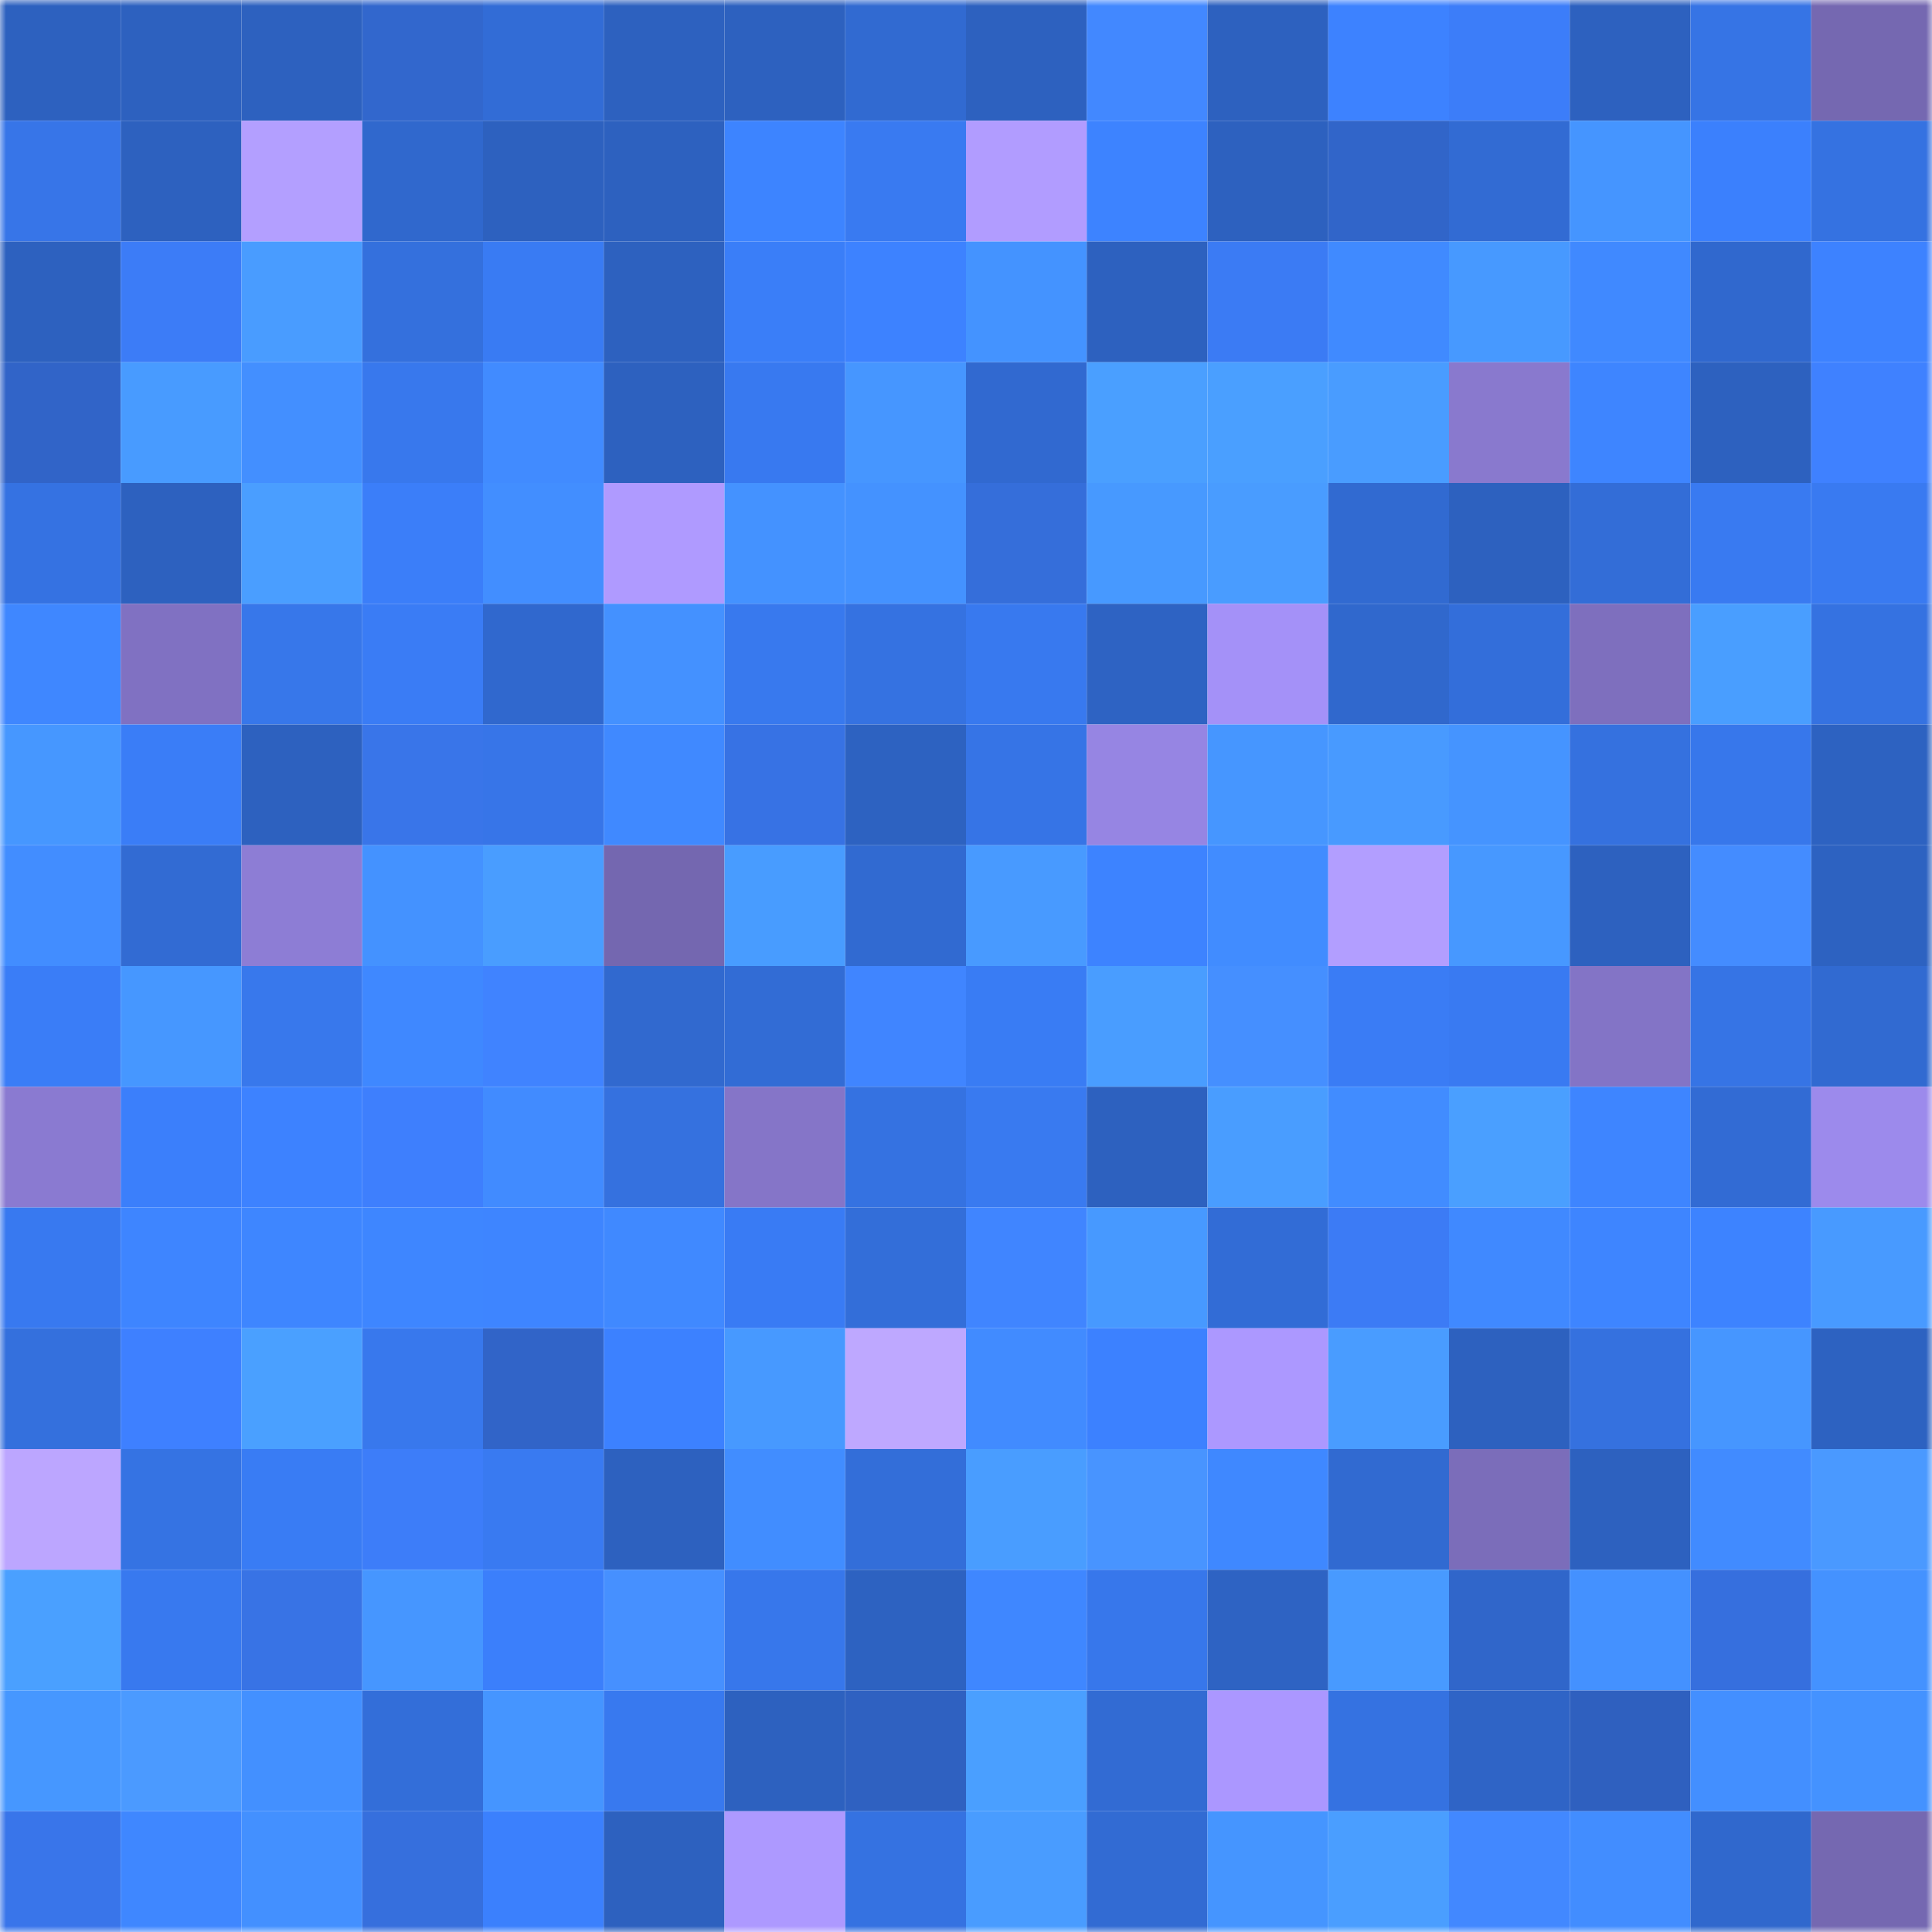 <svg viewBox="0 0 160 160" fill="none" role="img" xmlns="http://www.w3.org/2000/svg" width="240" height="240" name="basenames%2C1111airdrop.base.eth"><mask id="1737258138" mask-type="alpha" maskUnits="userSpaceOnUse" x="0" y="0" width="160" height="160"><rect width="160" height="160" fill="#FFFFFF"></rect></mask><g mask="url(#1737258138)"><rect x="0" y="0" width="10" height="10" fill="#2d61bf"></rect><rect x="10" y="0" width="10" height="10" fill="#2d61bf"></rect><rect x="20" y="0" width="10" height="10" fill="#2d61bf"></rect><rect x="30" y="0" width="10" height="10" fill="#3267cd"></rect><rect x="40" y="0" width="10" height="10" fill="#326cd6"></rect><rect x="50" y="0" width="10" height="10" fill="#2d61bf"></rect><rect x="60" y="0" width="10" height="10" fill="#2d61bf"></rect><rect x="70" y="0" width="10" height="10" fill="#316ad1"></rect><rect x="80" y="0" width="10" height="10" fill="#2d61bf"></rect><rect x="90" y="0" width="10" height="10" fill="#4288ff"></rect><rect x="100" y="0" width="10" height="10" fill="#2d61bf"></rect><rect x="110" y="0" width="10" height="10" fill="#3d82ff"></rect><rect x="120" y="0" width="10" height="10" fill="#3c7df9"></rect><rect x="130" y="0" width="10" height="10" fill="#2d61bf"></rect><rect x="140" y="0" width="10" height="10" fill="#3674e5"></rect><rect x="150" y="0" width="10" height="10" fill="#7568b1"></rect><rect x="0" y="10" width="10" height="10" fill="#3775e8"></rect><rect x="10" y="10" width="10" height="10" fill="#2d61bf"></rect><rect x="20" y="10" width="10" height="10" fill="#b39fff"></rect><rect x="30" y="10" width="10" height="10" fill="#3068cd"></rect><rect x="40" y="10" width="10" height="10" fill="#2d61bf"></rect><rect x="50" y="10" width="10" height="10" fill="#2d61bf"></rect><rect x="60" y="10" width="10" height="10" fill="#3d84ff"></rect><rect x="70" y="10" width="10" height="10" fill="#397af1"></rect><rect x="80" y="10" width="10" height="10" fill="#b19cff"></rect><rect x="90" y="10" width="10" height="10" fill="#3d83ff"></rect><rect x="100" y="10" width="10" height="10" fill="#2d61bf"></rect><rect x="110" y="10" width="10" height="10" fill="#3165c9"></rect><rect x="120" y="10" width="10" height="10" fill="#326bd3"></rect><rect x="130" y="10" width="10" height="10" fill="#4595ff"></rect><rect x="140" y="10" width="10" height="10" fill="#3b80fd"></rect><rect x="150" y="10" width="10" height="10" fill="#3572e1"></rect><rect x="0" y="20" width="10" height="10" fill="#2d61bf"></rect><rect x="10" y="20" width="10" height="10" fill="#3c7cf7"></rect><rect x="20" y="20" width="10" height="10" fill="#499cff"></rect><rect x="30" y="20" width="10" height="10" fill="#3470dd"></rect><rect x="40" y="20" width="10" height="10" fill="#397bf3"></rect><rect x="50" y="20" width="10" height="10" fill="#2d61bf"></rect><rect x="60" y="20" width="10" height="10" fill="#3a7ef8"></rect><rect x="70" y="20" width="10" height="10" fill="#3d82ff"></rect><rect x="80" y="20" width="10" height="10" fill="#4493ff"></rect><rect x="90" y="20" width="10" height="10" fill="#2d61bf"></rect><rect x="100" y="20" width="10" height="10" fill="#3b7bf4"></rect><rect x="110" y="20" width="10" height="10" fill="#408aff"></rect><rect x="120" y="20" width="10" height="10" fill="#4799ff"></rect><rect x="130" y="20" width="10" height="10" fill="#4089ff"></rect><rect x="140" y="20" width="10" height="10" fill="#3068ce"></rect><rect x="150" y="20" width="10" height="10" fill="#3d82ff"></rect><rect x="0" y="30" width="10" height="10" fill="#3164c8"></rect><rect x="10" y="30" width="10" height="10" fill="#489bff"></rect><rect x="20" y="30" width="10" height="10" fill="#438fff"></rect><rect x="30" y="30" width="10" height="10" fill="#3878ed"></rect><rect x="40" y="30" width="10" height="10" fill="#418bff"></rect><rect x="50" y="30" width="10" height="10" fill="#2d61bf"></rect><rect x="60" y="30" width="10" height="10" fill="#3879f0"></rect><rect x="70" y="30" width="10" height="10" fill="#4696ff"></rect><rect x="80" y="30" width="10" height="10" fill="#3169d0"></rect><rect x="90" y="30" width="10" height="10" fill="#4a9fff"></rect><rect x="100" y="30" width="10" height="10" fill="#4a9fff"></rect><rect x="110" y="30" width="10" height="10" fill="#499cff"></rect><rect x="120" y="30" width="10" height="10" fill="#8979ce"></rect><rect x="130" y="30" width="10" height="10" fill="#3e85ff"></rect><rect x="140" y="30" width="10" height="10" fill="#2d61bf"></rect><rect x="150" y="30" width="10" height="10" fill="#3f81ff"></rect><rect x="0" y="40" width="10" height="10" fill="#3572e2"></rect><rect x="10" y="40" width="10" height="10" fill="#2d61bf"></rect><rect x="20" y="40" width="10" height="10" fill="#4a9eff"></rect><rect x="30" y="40" width="10" height="10" fill="#3b7ef9"></rect><rect x="40" y="40" width="10" height="10" fill="#428eff"></rect><rect x="50" y="40" width="10" height="10" fill="#af9aff"></rect><rect x="60" y="40" width="10" height="10" fill="#4492ff"></rect><rect x="70" y="40" width="10" height="10" fill="#4492ff"></rect><rect x="80" y="40" width="10" height="10" fill="#356eda"></rect><rect x="90" y="40" width="10" height="10" fill="#4799ff"></rect><rect x="100" y="40" width="10" height="10" fill="#499cff"></rect><rect x="110" y="40" width="10" height="10" fill="#316ad1"></rect><rect x="120" y="40" width="10" height="10" fill="#2d61bf"></rect><rect x="130" y="40" width="10" height="10" fill="#336dd7"></rect><rect x="140" y="40" width="10" height="10" fill="#397af1"></rect><rect x="150" y="40" width="10" height="10" fill="#397af1"></rect><rect x="0" y="50" width="10" height="10" fill="#3f87ff"></rect><rect x="10" y="50" width="10" height="10" fill="#8071c2"></rect><rect x="20" y="50" width="10" height="10" fill="#3777ea"></rect><rect x="30" y="50" width="10" height="10" fill="#3a7cf5"></rect><rect x="40" y="50" width="10" height="10" fill="#3068ce"></rect><rect x="50" y="50" width="10" height="10" fill="#4491ff"></rect><rect x="60" y="50" width="10" height="10" fill="#3879ee"></rect><rect x="70" y="50" width="10" height="10" fill="#3572e1"></rect><rect x="80" y="50" width="10" height="10" fill="#3879ef"></rect><rect x="90" y="50" width="10" height="10" fill="#2e63c3"></rect><rect x="100" y="50" width="10" height="10" fill="#a491f8"></rect><rect x="110" y="50" width="10" height="10" fill="#3068cd"></rect><rect x="120" y="50" width="10" height="10" fill="#336eda"></rect><rect x="130" y="50" width="10" height="10" fill="#7e6fbe"></rect><rect x="140" y="50" width="10" height="10" fill="#499eff"></rect><rect x="150" y="50" width="10" height="10" fill="#3572e1"></rect><rect x="0" y="60" width="10" height="10" fill="#4697ff"></rect><rect x="10" y="60" width="10" height="10" fill="#3a7df7"></rect><rect x="20" y="60" width="10" height="10" fill="#2d61bf"></rect><rect x="30" y="60" width="10" height="10" fill="#3975e9"></rect><rect x="40" y="60" width="10" height="10" fill="#3775e8"></rect><rect x="50" y="60" width="10" height="10" fill="#4089ff"></rect><rect x="60" y="60" width="10" height="10" fill="#3772e4"></rect><rect x="70" y="60" width="10" height="10" fill="#2d62c1"></rect><rect x="80" y="60" width="10" height="10" fill="#3674e6"></rect><rect x="90" y="60" width="10" height="10" fill="#9685e3"></rect><rect x="100" y="60" width="10" height="10" fill="#4696ff"></rect><rect x="110" y="60" width="10" height="10" fill="#489aff"></rect><rect x="120" y="60" width="10" height="10" fill="#4594ff"></rect><rect x="130" y="60" width="10" height="10" fill="#3571df"></rect><rect x="140" y="60" width="10" height="10" fill="#3777eb"></rect><rect x="150" y="60" width="10" height="10" fill="#2d62c1"></rect><rect x="0" y="70" width="10" height="10" fill="#428dff"></rect><rect x="10" y="70" width="10" height="10" fill="#326bd3"></rect><rect x="20" y="70" width="10" height="10" fill="#8d7dd5"></rect><rect x="30" y="70" width="10" height="10" fill="#4492ff"></rect><rect x="40" y="70" width="10" height="10" fill="#499dff"></rect><rect x="50" y="70" width="10" height="10" fill="#7467b0"></rect><rect x="60" y="70" width="10" height="10" fill="#489cff"></rect><rect x="70" y="70" width="10" height="10" fill="#316ad1"></rect><rect x="80" y="70" width="10" height="10" fill="#489aff"></rect><rect x="90" y="70" width="10" height="10" fill="#3d83ff"></rect><rect x="100" y="70" width="10" height="10" fill="#418cff"></rect><rect x="110" y="70" width="10" height="10" fill="#b29eff"></rect><rect x="120" y="70" width="10" height="10" fill="#4798ff"></rect><rect x="130" y="70" width="10" height="10" fill="#2d61bf"></rect><rect x="140" y="70" width="10" height="10" fill="#448cff"></rect><rect x="150" y="70" width="10" height="10" fill="#2d62c1"></rect><rect x="0" y="80" width="10" height="10" fill="#3a7df7"></rect><rect x="10" y="80" width="10" height="10" fill="#4697ff"></rect><rect x="20" y="80" width="10" height="10" fill="#3878ec"></rect><rect x="30" y="80" width="10" height="10" fill="#3f88ff"></rect><rect x="40" y="80" width="10" height="10" fill="#4083ff"></rect><rect x="50" y="80" width="10" height="10" fill="#3169cf"></rect><rect x="60" y="80" width="10" height="10" fill="#326cd5"></rect><rect x="70" y="80" width="10" height="10" fill="#4085ff"></rect><rect x="80" y="80" width="10" height="10" fill="#397cf4"></rect><rect x="90" y="80" width="10" height="10" fill="#499dff"></rect><rect x="100" y="80" width="10" height="10" fill="#458fff"></rect><rect x="110" y="80" width="10" height="10" fill="#3a7cf5"></rect><rect x="120" y="80" width="10" height="10" fill="#397af2"></rect><rect x="130" y="80" width="10" height="10" fill="#8374c6"></rect><rect x="140" y="80" width="10" height="10" fill="#3674e5"></rect><rect x="150" y="80" width="10" height="10" fill="#316ad1"></rect><rect x="0" y="90" width="10" height="10" fill="#8a7ad1"></rect><rect x="10" y="90" width="10" height="10" fill="#3b7ffb"></rect><rect x="20" y="90" width="10" height="10" fill="#3d82ff"></rect><rect x="30" y="90" width="10" height="10" fill="#3e7ffd"></rect><rect x="40" y="90" width="10" height="10" fill="#418bff"></rect><rect x="50" y="90" width="10" height="10" fill="#3571df"></rect><rect x="60" y="90" width="10" height="10" fill="#8575c8"></rect><rect x="70" y="90" width="10" height="10" fill="#3572e1"></rect><rect x="80" y="90" width="10" height="10" fill="#397af0"></rect><rect x="90" y="90" width="10" height="10" fill="#2d61bf"></rect><rect x="100" y="90" width="10" height="10" fill="#499dff"></rect><rect x="110" y="90" width="10" height="10" fill="#418cff"></rect><rect x="120" y="90" width="10" height="10" fill="#4a9fff"></rect><rect x="130" y="90" width="10" height="10" fill="#3e85ff"></rect><rect x="140" y="90" width="10" height="10" fill="#326bd4"></rect><rect x="150" y="90" width="10" height="10" fill="#9c8aec"></rect><rect x="0" y="100" width="10" height="10" fill="#3879f0"></rect><rect x="10" y="100" width="10" height="10" fill="#3e85ff"></rect><rect x="20" y="100" width="10" height="10" fill="#3e86ff"></rect><rect x="30" y="100" width="10" height="10" fill="#3e86ff"></rect><rect x="40" y="100" width="10" height="10" fill="#3e85ff"></rect><rect x="50" y="100" width="10" height="10" fill="#4089ff"></rect><rect x="60" y="100" width="10" height="10" fill="#397bf4"></rect><rect x="70" y="100" width="10" height="10" fill="#336ed9"></rect><rect x="80" y="100" width="10" height="10" fill="#4085ff"></rect><rect x="90" y="100" width="10" height="10" fill="#4799ff"></rect><rect x="100" y="100" width="10" height="10" fill="#326cd6"></rect><rect x="110" y="100" width="10" height="10" fill="#3c7bf5"></rect><rect x="120" y="100" width="10" height="10" fill="#4089ff"></rect><rect x="130" y="100" width="10" height="10" fill="#3e85ff"></rect><rect x="140" y="100" width="10" height="10" fill="#3d83ff"></rect><rect x="150" y="100" width="10" height="10" fill="#489aff"></rect><rect x="0" y="110" width="10" height="10" fill="#3470dd"></rect><rect x="10" y="110" width="10" height="10" fill="#3e80ff"></rect><rect x="20" y="110" width="10" height="10" fill="#4aa0ff"></rect><rect x="30" y="110" width="10" height="10" fill="#3878ed"></rect><rect x="40" y="110" width="10" height="10" fill="#3164c8"></rect><rect x="50" y="110" width="10" height="10" fill="#3c81ff"></rect><rect x="60" y="110" width="10" height="10" fill="#4799ff"></rect><rect x="70" y="110" width="10" height="10" fill="#bea8ff"></rect><rect x="80" y="110" width="10" height="10" fill="#418bff"></rect><rect x="90" y="110" width="10" height="10" fill="#3c81ff"></rect><rect x="100" y="110" width="10" height="10" fill="#ac98ff"></rect><rect x="110" y="110" width="10" height="10" fill="#499cff"></rect><rect x="120" y="110" width="10" height="10" fill="#2d61bf"></rect><rect x="130" y="110" width="10" height="10" fill="#3571df"></rect><rect x="140" y="110" width="10" height="10" fill="#4696ff"></rect><rect x="150" y="110" width="10" height="10" fill="#2d62c1"></rect><rect x="0" y="120" width="10" height="10" fill="#bca6ff"></rect><rect x="10" y="120" width="10" height="10" fill="#3573e3"></rect><rect x="20" y="120" width="10" height="10" fill="#397cf4"></rect><rect x="30" y="120" width="10" height="10" fill="#3d7df9"></rect><rect x="40" y="120" width="10" height="10" fill="#397af1"></rect><rect x="50" y="120" width="10" height="10" fill="#2d61bf"></rect><rect x="60" y="120" width="10" height="10" fill="#418dff"></rect><rect x="70" y="120" width="10" height="10" fill="#336ed9"></rect><rect x="80" y="120" width="10" height="10" fill="#499dff"></rect><rect x="90" y="120" width="10" height="10" fill="#4894ff"></rect><rect x="100" y="120" width="10" height="10" fill="#3f88ff"></rect><rect x="110" y="120" width="10" height="10" fill="#316ad1"></rect><rect x="120" y="120" width="10" height="10" fill="#7b6dba"></rect><rect x="130" y="120" width="10" height="10" fill="#2d61bf"></rect><rect x="140" y="120" width="10" height="10" fill="#418bff"></rect><rect x="150" y="120" width="10" height="10" fill="#4a99ff"></rect><rect x="0" y="130" width="10" height="10" fill="#4aa0ff"></rect><rect x="10" y="130" width="10" height="10" fill="#3879ef"></rect><rect x="20" y="130" width="10" height="10" fill="#3873e5"></rect><rect x="30" y="130" width="10" height="10" fill="#4696ff"></rect><rect x="40" y="130" width="10" height="10" fill="#3b7ffb"></rect><rect x="50" y="130" width="10" height="10" fill="#4690ff"></rect><rect x="60" y="130" width="10" height="10" fill="#3777eb"></rect><rect x="70" y="130" width="10" height="10" fill="#2d62c1"></rect><rect x="80" y="130" width="10" height="10" fill="#3f87ff"></rect><rect x="90" y="130" width="10" height="10" fill="#3777eb"></rect><rect x="100" y="130" width="10" height="10" fill="#2e63c3"></rect><rect x="110" y="130" width="10" height="10" fill="#489aff"></rect><rect x="120" y="130" width="10" height="10" fill="#3066ca"></rect><rect x="130" y="130" width="10" height="10" fill="#4491ff"></rect><rect x="140" y="130" width="10" height="10" fill="#366fde"></rect><rect x="150" y="130" width="10" height="10" fill="#4492ff"></rect><rect x="0" y="140" width="10" height="10" fill="#4697ff"></rect><rect x="10" y="140" width="10" height="10" fill="#4b9aff"></rect><rect x="20" y="140" width="10" height="10" fill="#4390ff"></rect><rect x="30" y="140" width="10" height="10" fill="#336ed9"></rect><rect x="40" y="140" width="10" height="10" fill="#4595ff"></rect><rect x="50" y="140" width="10" height="10" fill="#3879ef"></rect><rect x="60" y="140" width="10" height="10" fill="#2d61bf"></rect><rect x="70" y="140" width="10" height="10" fill="#2f61c1"></rect><rect x="80" y="140" width="10" height="10" fill="#4a9fff"></rect><rect x="90" y="140" width="10" height="10" fill="#326bd3"></rect><rect x="100" y="140" width="10" height="10" fill="#ab97ff"></rect><rect x="110" y="140" width="10" height="10" fill="#3572e1"></rect><rect x="120" y="140" width="10" height="10" fill="#2f64c6"></rect><rect x="130" y="140" width="10" height="10" fill="#2f60bf"></rect><rect x="140" y="140" width="10" height="10" fill="#438fff"></rect><rect x="150" y="140" width="10" height="10" fill="#4492ff"></rect><rect x="0" y="150" width="10" height="10" fill="#3975ea"></rect><rect x="10" y="150" width="10" height="10" fill="#3f87ff"></rect><rect x="20" y="150" width="10" height="10" fill="#4390ff"></rect><rect x="30" y="150" width="10" height="10" fill="#366fdd"></rect><rect x="40" y="150" width="10" height="10" fill="#3b80fd"></rect><rect x="50" y="150" width="10" height="10" fill="#2d61bf"></rect><rect x="60" y="150" width="10" height="10" fill="#ad99ff"></rect><rect x="70" y="150" width="10" height="10" fill="#3572e1"></rect><rect x="80" y="150" width="10" height="10" fill="#499cff"></rect><rect x="90" y="150" width="10" height="10" fill="#326bd3"></rect><rect x="100" y="150" width="10" height="10" fill="#4595ff"></rect><rect x="110" y="150" width="10" height="10" fill="#4a9eff"></rect><rect x="120" y="150" width="10" height="10" fill="#4288ff"></rect><rect x="130" y="150" width="10" height="10" fill="#428dff"></rect><rect x="140" y="150" width="10" height="10" fill="#3068cd"></rect><rect x="150" y="150" width="10" height="10" fill="#7568b1"></rect></g></svg>